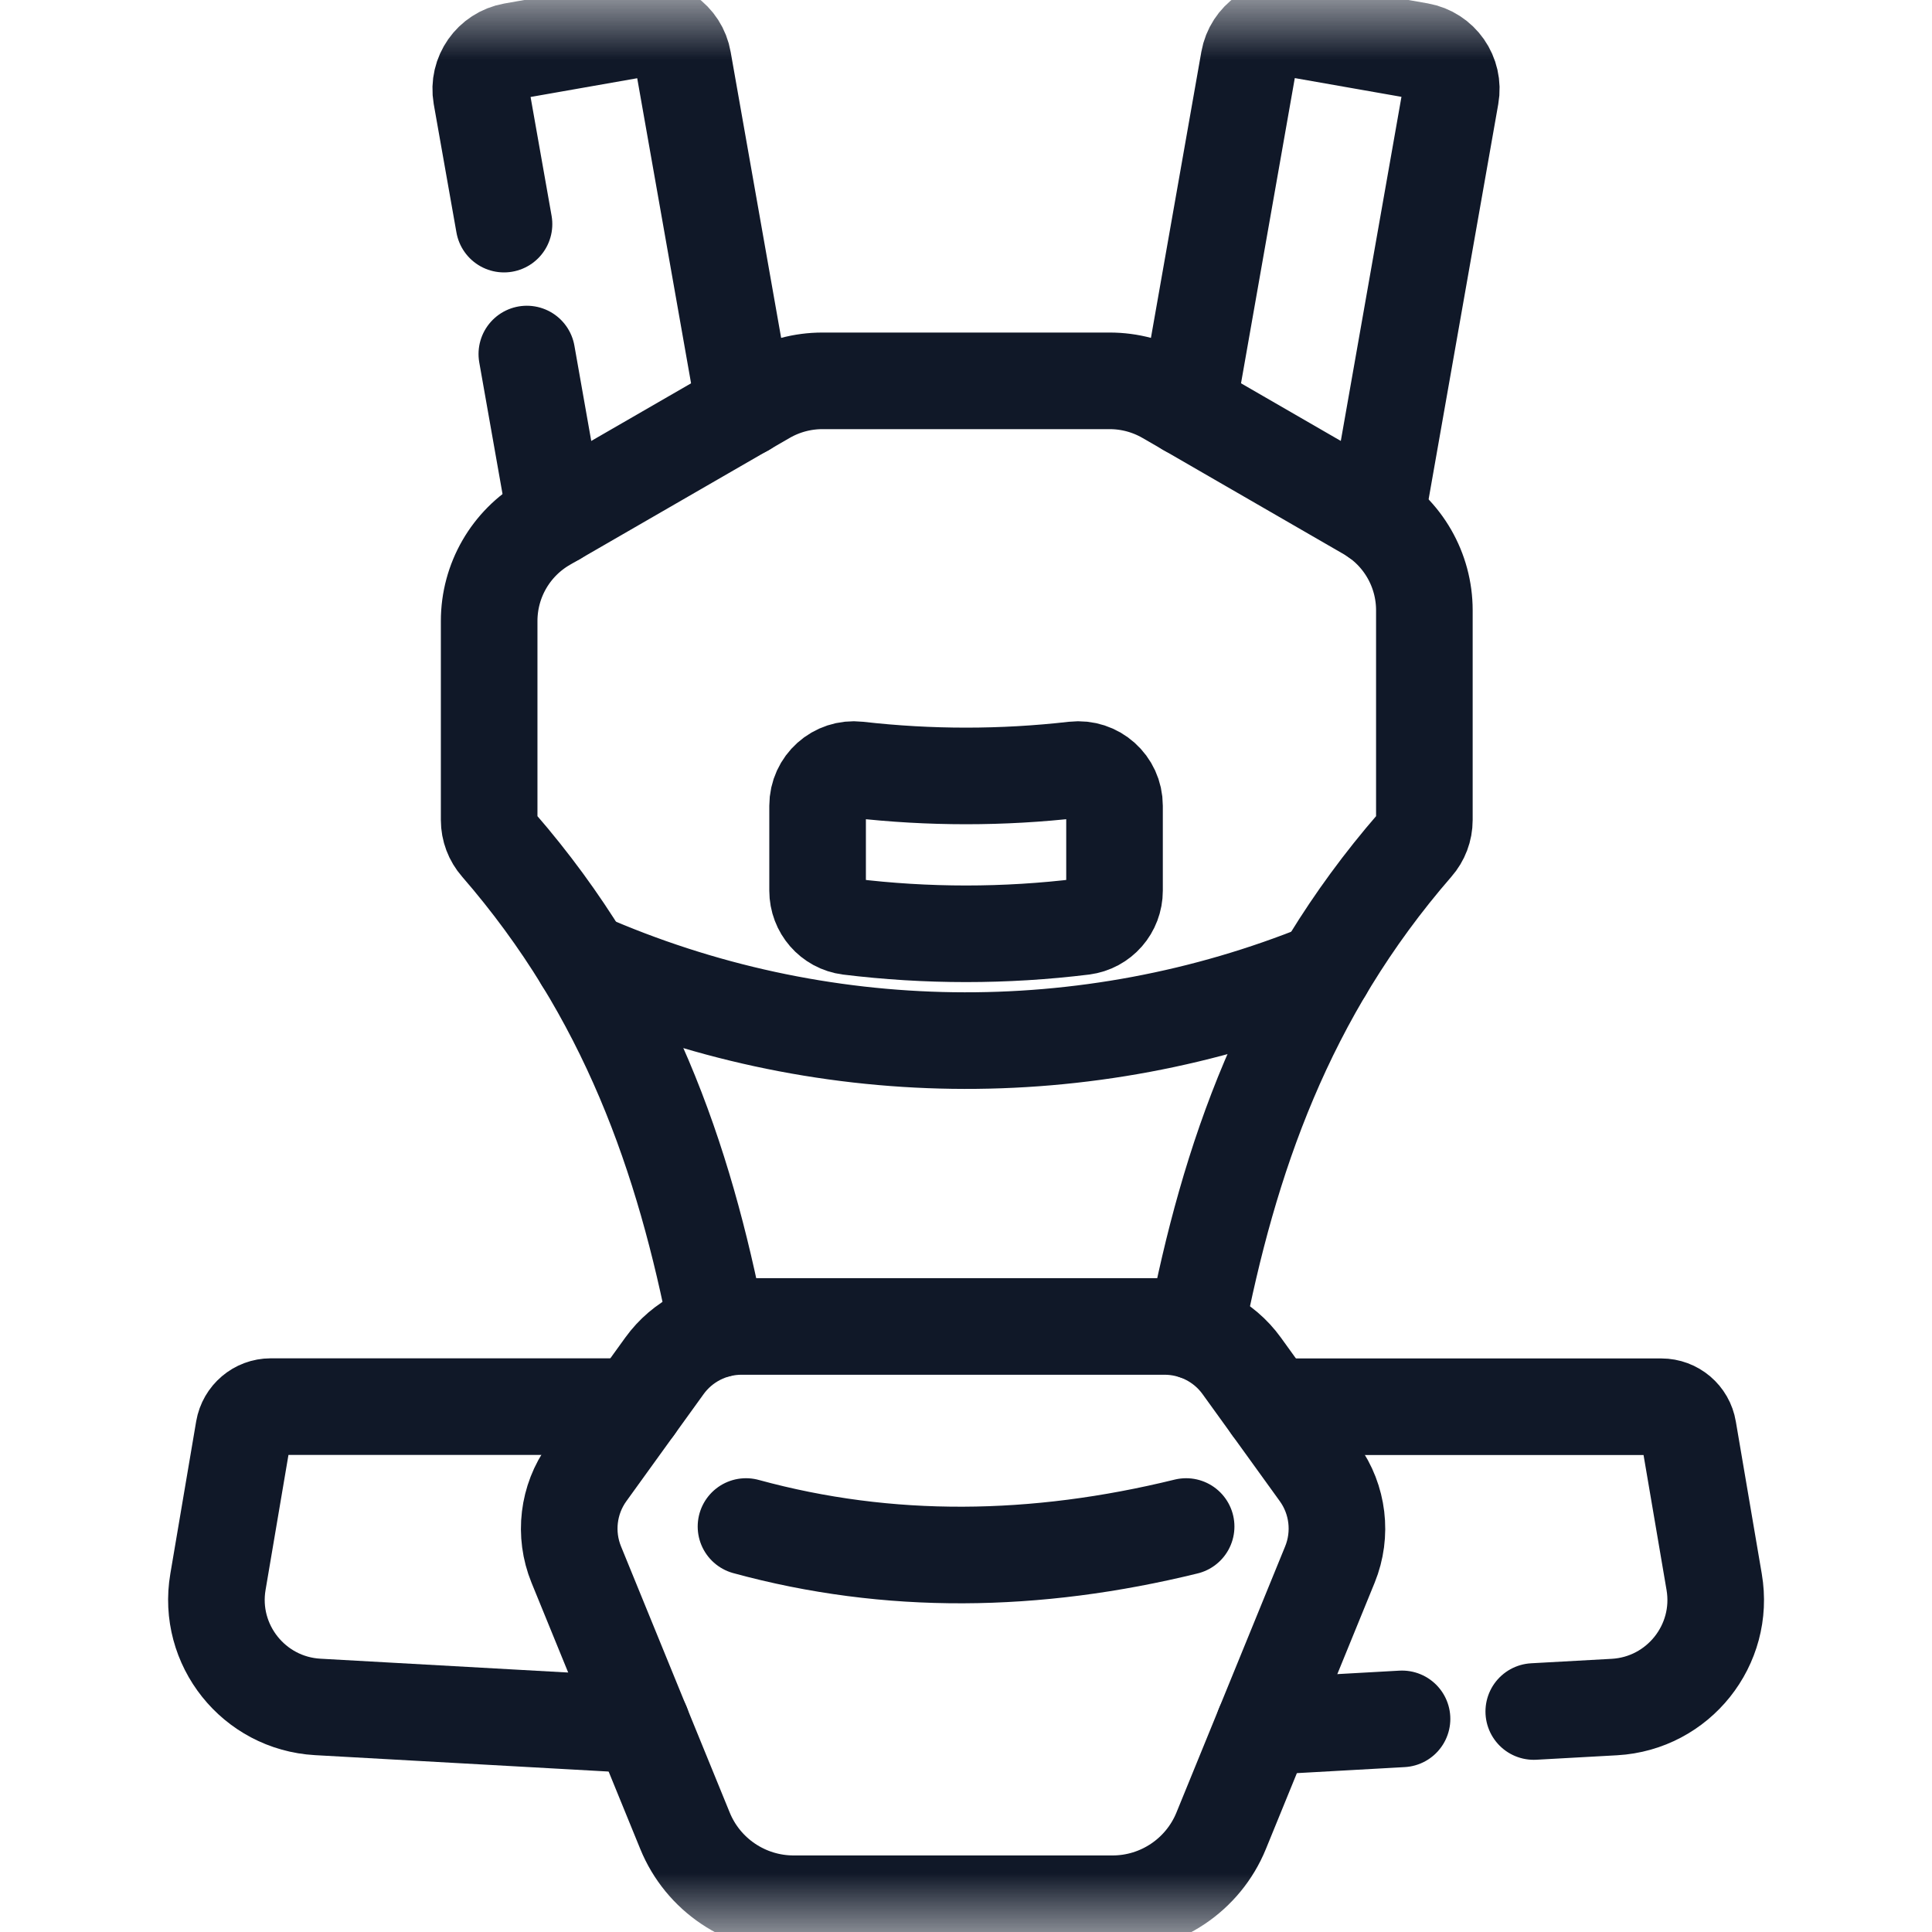 <svg xmlns="http://www.w3.org/2000/svg" fill="none" viewBox="0 0 16 16" height="16" width="16">
<mask height="16" width="16" y="0" x="0" maskUnits="userSpaceOnUse" style="mask-type:luminance" id="mask0_2825_5113">
<path fill="white" d="M0 9.53674e-07H16V16H0V9.53674e-07Z"></path>
</mask>
<g mask="url(#mask0_2825_5113)">
<path stroke-linejoin="round" stroke-linecap="round" stroke-miterlimit="10" stroke-width="0.8" stroke="#101828" d="M11.398 4.288L12.014 0.793C12.045 0.619 11.929 0.453 11.755 0.422L10.714 0.239C10.54 0.208 10.374 0.324 10.343 0.498L9.835 3.381"></path>
<path stroke-linejoin="round" stroke-linecap="round" stroke-miterlimit="10" stroke-width="0.8" stroke="#101828" d="M4.602 4.284L4.363 2.932"></path>
<path stroke-linejoin="round" stroke-linecap="round" stroke-miterlimit="10" stroke-width="0.8" stroke="#101828" d="M4.174 1.856L3.986 0.793C3.956 0.62 4.072 0.454 4.246 0.423L5.287 0.24C5.461 0.209 5.627 0.325 5.657 0.499L6.166 3.382"></path>
<path stroke-linejoin="round" stroke-linecap="round" stroke-miterlimit="10" stroke-width="0.8" stroke="#101828" d="M4.828 7.951C6.78 8.81 8.996 8.839 10.965 8.039"></path>
<path stroke-linejoin="round" stroke-linecap="round" stroke-miterlimit="10" stroke-width="0.8" stroke="#101828" d="M9.901 11.027C10.177 9.601 10.642 8.237 11.718 6.998C11.768 6.941 11.796 6.868 11.796 6.791V5.054C11.796 4.72 11.618 4.41 11.328 4.243L9.659 3.279C9.516 3.197 9.355 3.154 9.19 3.154H6.811C6.646 3.154 6.485 3.197 6.342 3.279L4.52 4.331C4.229 4.499 4.051 4.808 4.051 5.143V6.791C4.051 6.868 4.079 6.941 4.129 6.998C5.2 8.232 5.666 9.59 5.942 11.01"></path>
<path stroke-linejoin="round" stroke-linecap="round" stroke-miterlimit="10" stroke-width="0.8" stroke="#101828" d="M11.611 14.235L10.466 14.299"></path>
<path stroke-linejoin="round" stroke-linecap="round" stroke-miterlimit="10" stroke-width="0.8" stroke="#101828" d="M10.528 11.65H13.758C13.869 11.65 13.963 11.73 13.981 11.839L14.196 13.101C14.285 13.623 13.899 14.107 13.37 14.137L12.702 14.174"></path>
<path stroke-linejoin="round" stroke-linecap="round" stroke-miterlimit="10" stroke-width="0.8" stroke="#101828" d="M5.259 11.649H2.242C2.132 11.649 2.038 11.729 2.019 11.838L1.805 13.1C1.716 13.622 2.102 14.106 2.631 14.136L5.316 14.286"></path>
<path stroke-linejoin="round" stroke-linecap="round" stroke-miterlimit="10" stroke-width="0.8" stroke="#101828" d="M5.503 11.311L4.863 12.198C4.704 12.418 4.67 12.705 4.772 12.956L5.673 15.162C5.822 15.527 6.178 15.766 6.572 15.766H9.214C9.608 15.766 9.964 15.527 10.113 15.162L11.014 12.956C11.116 12.705 11.082 12.418 10.923 12.198L10.283 11.311C10.135 11.106 9.897 10.985 9.644 10.985H6.141C5.889 10.985 5.651 11.106 5.503 11.311Z"></path>
<path stroke-linejoin="round" stroke-linecap="round" stroke-miterlimit="10" stroke-width="0.8" stroke="#101828" d="M6.178 12.642C7.359 12.965 8.576 12.948 9.823 12.642"></path>
<path stroke-linejoin="round" stroke-linecap="round" stroke-miterlimit="10" stroke-width="0.8" stroke="#101828" d="M7.031 7.674C7.675 7.753 8.326 7.753 8.969 7.674C9.119 7.655 9.23 7.527 9.23 7.376V6.673C9.23 6.494 9.074 6.355 8.896 6.375C8.301 6.443 7.7 6.443 7.104 6.375C6.926 6.355 6.771 6.494 6.771 6.673V7.376C6.771 7.527 6.882 7.655 7.031 7.674Z"></path>
</g>
</svg>
